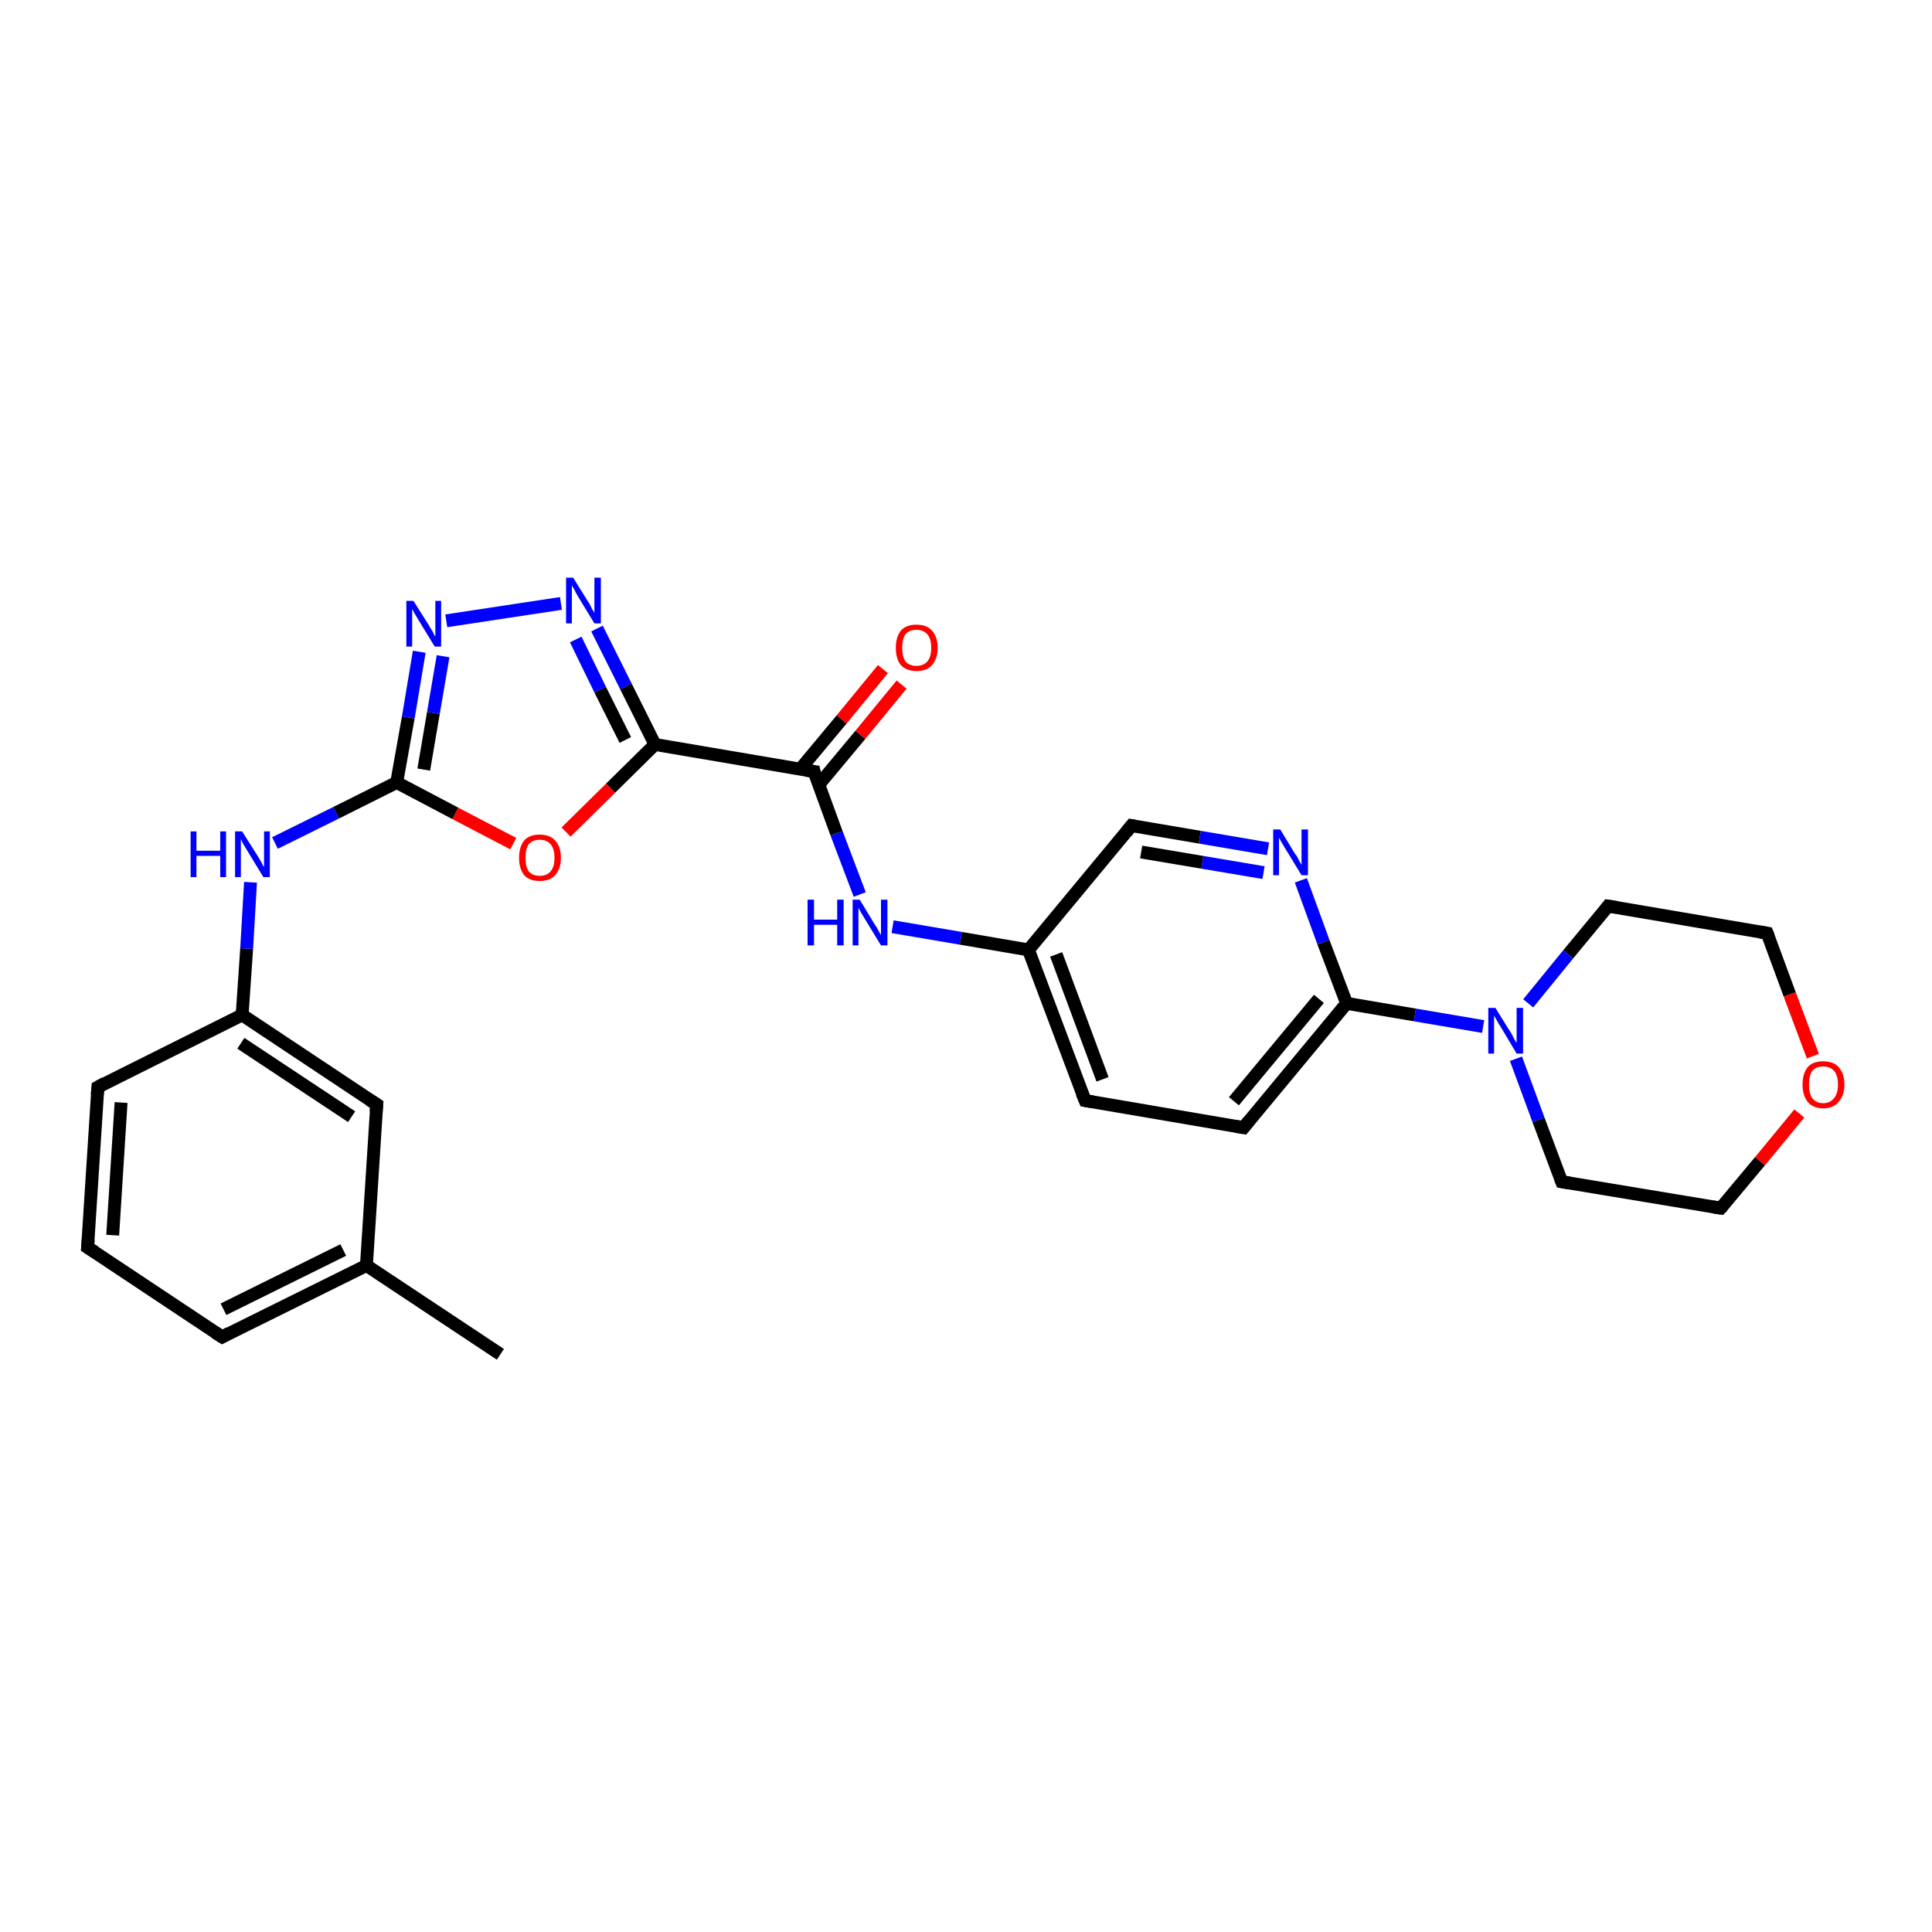 <?xml version='1.0' encoding='iso-8859-1'?>
<svg version='1.1' baseProfile='full'
              xmlns='http://www.w3.org/2000/svg'
                      xmlns:rdkit='http://www.rdkit.org/xml'
                      xmlns:xlink='http://www.w3.org/1999/xlink'
                  xml:space='preserve'
width='300px' height='300px' viewBox='0 0 300 300'>
<!-- END OF HEADER -->
<rect style='opacity:1.0;fill:#FFFFFF;stroke:none' width='300.0' height='300.0' x='0.0' y='0.0'> </rect>
<path class='bond-0 atom-0 atom-1' d='M 77.7,210.3 L 56.9,196.5' style='fill:none;fill-rule:evenodd;stroke:#000000;stroke-width:2.0px;stroke-linecap:butt;stroke-linejoin:miter;stroke-opacity:1' />
<path class='bond-1 atom-1 atom-2' d='M 56.9,196.5 L 34.5,207.6' style='fill:none;fill-rule:evenodd;stroke:#000000;stroke-width:2.0px;stroke-linecap:butt;stroke-linejoin:miter;stroke-opacity:1' />
<path class='bond-1 atom-1 atom-2' d='M 53.3,194.1 L 34.7,203.3' style='fill:none;fill-rule:evenodd;stroke:#000000;stroke-width:2.0px;stroke-linecap:butt;stroke-linejoin:miter;stroke-opacity:1' />
<path class='bond-2 atom-2 atom-3' d='M 34.5,207.6 L 13.6,193.7' style='fill:none;fill-rule:evenodd;stroke:#000000;stroke-width:2.0px;stroke-linecap:butt;stroke-linejoin:miter;stroke-opacity:1' />
<path class='bond-3 atom-3 atom-4' d='M 13.6,193.7 L 15.2,168.8' style='fill:none;fill-rule:evenodd;stroke:#000000;stroke-width:2.0px;stroke-linecap:butt;stroke-linejoin:miter;stroke-opacity:1' />
<path class='bond-3 atom-3 atom-4' d='M 17.5,191.8 L 18.8,171.2' style='fill:none;fill-rule:evenodd;stroke:#000000;stroke-width:2.0px;stroke-linecap:butt;stroke-linejoin:miter;stroke-opacity:1' />
<path class='bond-4 atom-4 atom-5' d='M 15.2,168.8 L 37.6,157.6' style='fill:none;fill-rule:evenodd;stroke:#000000;stroke-width:2.0px;stroke-linecap:butt;stroke-linejoin:miter;stroke-opacity:1' />
<path class='bond-5 atom-5 atom-6' d='M 37.6,157.6 L 38.3,147.3' style='fill:none;fill-rule:evenodd;stroke:#000000;stroke-width:2.0px;stroke-linecap:butt;stroke-linejoin:miter;stroke-opacity:1' />
<path class='bond-5 atom-5 atom-6' d='M 38.3,147.3 L 38.9,137.0' style='fill:none;fill-rule:evenodd;stroke:#0000FF;stroke-width:2.0px;stroke-linecap:butt;stroke-linejoin:miter;stroke-opacity:1' />
<path class='bond-6 atom-6 atom-7' d='M 42.7,130.9 L 52.2,126.2' style='fill:none;fill-rule:evenodd;stroke:#0000FF;stroke-width:2.0px;stroke-linecap:butt;stroke-linejoin:miter;stroke-opacity:1' />
<path class='bond-6 atom-6 atom-7' d='M 52.2,126.2 L 61.6,121.5' style='fill:none;fill-rule:evenodd;stroke:#000000;stroke-width:2.0px;stroke-linecap:butt;stroke-linejoin:miter;stroke-opacity:1' />
<path class='bond-7 atom-7 atom-8' d='M 61.6,121.5 L 63.4,111.4' style='fill:none;fill-rule:evenodd;stroke:#000000;stroke-width:2.0px;stroke-linecap:butt;stroke-linejoin:miter;stroke-opacity:1' />
<path class='bond-7 atom-7 atom-8' d='M 63.4,111.4 L 65.1,101.2' style='fill:none;fill-rule:evenodd;stroke:#0000FF;stroke-width:2.0px;stroke-linecap:butt;stroke-linejoin:miter;stroke-opacity:1' />
<path class='bond-7 atom-7 atom-8' d='M 65.8,119.5 L 67.3,110.7' style='fill:none;fill-rule:evenodd;stroke:#000000;stroke-width:2.0px;stroke-linecap:butt;stroke-linejoin:miter;stroke-opacity:1' />
<path class='bond-7 atom-7 atom-8' d='M 67.3,110.7 L 68.8,101.9' style='fill:none;fill-rule:evenodd;stroke:#0000FF;stroke-width:2.0px;stroke-linecap:butt;stroke-linejoin:miter;stroke-opacity:1' />
<path class='bond-8 atom-8 atom-9' d='M 69.3,96.4 L 87.1,93.7' style='fill:none;fill-rule:evenodd;stroke:#0000FF;stroke-width:2.0px;stroke-linecap:butt;stroke-linejoin:miter;stroke-opacity:1' />
<path class='bond-9 atom-9 atom-10' d='M 92.7,97.6 L 97.2,106.6' style='fill:none;fill-rule:evenodd;stroke:#0000FF;stroke-width:2.0px;stroke-linecap:butt;stroke-linejoin:miter;stroke-opacity:1' />
<path class='bond-9 atom-9 atom-10' d='M 97.2,106.6 L 101.7,115.6' style='fill:none;fill-rule:evenodd;stroke:#000000;stroke-width:2.0px;stroke-linecap:butt;stroke-linejoin:miter;stroke-opacity:1' />
<path class='bond-9 atom-9 atom-10' d='M 89.4,99.3 L 93.2,107.1' style='fill:none;fill-rule:evenodd;stroke:#0000FF;stroke-width:2.0px;stroke-linecap:butt;stroke-linejoin:miter;stroke-opacity:1' />
<path class='bond-9 atom-9 atom-10' d='M 93.2,107.1 L 97.1,114.9' style='fill:none;fill-rule:evenodd;stroke:#000000;stroke-width:2.0px;stroke-linecap:butt;stroke-linejoin:miter;stroke-opacity:1' />
<path class='bond-10 atom-10 atom-11' d='M 101.7,115.6 L 94.8,122.4' style='fill:none;fill-rule:evenodd;stroke:#000000;stroke-width:2.0px;stroke-linecap:butt;stroke-linejoin:miter;stroke-opacity:1' />
<path class='bond-10 atom-10 atom-11' d='M 94.8,122.4 L 87.9,129.2' style='fill:none;fill-rule:evenodd;stroke:#FF0000;stroke-width:2.0px;stroke-linecap:butt;stroke-linejoin:miter;stroke-opacity:1' />
<path class='bond-11 atom-10 atom-12' d='M 101.7,115.6 L 126.4,119.8' style='fill:none;fill-rule:evenodd;stroke:#000000;stroke-width:2.0px;stroke-linecap:butt;stroke-linejoin:miter;stroke-opacity:1' />
<path class='bond-12 atom-12 atom-13' d='M 127.1,121.9 L 133.6,114.1' style='fill:none;fill-rule:evenodd;stroke:#000000;stroke-width:2.0px;stroke-linecap:butt;stroke-linejoin:miter;stroke-opacity:1' />
<path class='bond-12 atom-12 atom-13' d='M 133.6,114.1 L 140.0,106.3' style='fill:none;fill-rule:evenodd;stroke:#FF0000;stroke-width:2.0px;stroke-linecap:butt;stroke-linejoin:miter;stroke-opacity:1' />
<path class='bond-12 atom-12 atom-13' d='M 124.2,119.5 L 130.7,111.7' style='fill:none;fill-rule:evenodd;stroke:#000000;stroke-width:2.0px;stroke-linecap:butt;stroke-linejoin:miter;stroke-opacity:1' />
<path class='bond-12 atom-12 atom-13' d='M 130.7,111.7 L 137.1,103.9' style='fill:none;fill-rule:evenodd;stroke:#FF0000;stroke-width:2.0px;stroke-linecap:butt;stroke-linejoin:miter;stroke-opacity:1' />
<path class='bond-13 atom-12 atom-14' d='M 126.4,119.8 L 129.9,129.4' style='fill:none;fill-rule:evenodd;stroke:#000000;stroke-width:2.0px;stroke-linecap:butt;stroke-linejoin:miter;stroke-opacity:1' />
<path class='bond-13 atom-12 atom-14' d='M 129.9,129.4 L 133.5,138.9' style='fill:none;fill-rule:evenodd;stroke:#0000FF;stroke-width:2.0px;stroke-linecap:butt;stroke-linejoin:miter;stroke-opacity:1' />
<path class='bond-14 atom-14 atom-15' d='M 138.6,143.9 L 149.2,145.7' style='fill:none;fill-rule:evenodd;stroke:#0000FF;stroke-width:2.0px;stroke-linecap:butt;stroke-linejoin:miter;stroke-opacity:1' />
<path class='bond-14 atom-14 atom-15' d='M 149.2,145.7 L 159.7,147.5' style='fill:none;fill-rule:evenodd;stroke:#000000;stroke-width:2.0px;stroke-linecap:butt;stroke-linejoin:miter;stroke-opacity:1' />
<path class='bond-15 atom-15 atom-16' d='M 159.7,147.5 L 168.5,170.9' style='fill:none;fill-rule:evenodd;stroke:#000000;stroke-width:2.0px;stroke-linecap:butt;stroke-linejoin:miter;stroke-opacity:1' />
<path class='bond-15 atom-15 atom-16' d='M 164.0,148.2 L 171.2,167.6' style='fill:none;fill-rule:evenodd;stroke:#000000;stroke-width:2.0px;stroke-linecap:butt;stroke-linejoin:miter;stroke-opacity:1' />
<path class='bond-16 atom-16 atom-17' d='M 168.5,170.9 L 193.1,175.1' style='fill:none;fill-rule:evenodd;stroke:#000000;stroke-width:2.0px;stroke-linecap:butt;stroke-linejoin:miter;stroke-opacity:1' />
<path class='bond-17 atom-17 atom-18' d='M 193.1,175.1 L 209.1,155.8' style='fill:none;fill-rule:evenodd;stroke:#000000;stroke-width:2.0px;stroke-linecap:butt;stroke-linejoin:miter;stroke-opacity:1' />
<path class='bond-17 atom-17 atom-18' d='M 191.6,171.0 L 204.8,155.1' style='fill:none;fill-rule:evenodd;stroke:#000000;stroke-width:2.0px;stroke-linecap:butt;stroke-linejoin:miter;stroke-opacity:1' />
<path class='bond-18 atom-18 atom-19' d='M 209.1,155.8 L 205.5,146.3' style='fill:none;fill-rule:evenodd;stroke:#000000;stroke-width:2.0px;stroke-linecap:butt;stroke-linejoin:miter;stroke-opacity:1' />
<path class='bond-18 atom-18 atom-19' d='M 205.5,146.3 L 202.0,136.7' style='fill:none;fill-rule:evenodd;stroke:#0000FF;stroke-width:2.0px;stroke-linecap:butt;stroke-linejoin:miter;stroke-opacity:1' />
<path class='bond-19 atom-19 atom-20' d='M 196.9,131.8 L 186.3,130.0' style='fill:none;fill-rule:evenodd;stroke:#0000FF;stroke-width:2.0px;stroke-linecap:butt;stroke-linejoin:miter;stroke-opacity:1' />
<path class='bond-19 atom-19 atom-20' d='M 186.3,130.0 L 175.7,128.2' style='fill:none;fill-rule:evenodd;stroke:#000000;stroke-width:2.0px;stroke-linecap:butt;stroke-linejoin:miter;stroke-opacity:1' />
<path class='bond-19 atom-19 atom-20' d='M 196.2,135.5 L 186.7,133.9' style='fill:none;fill-rule:evenodd;stroke:#0000FF;stroke-width:2.0px;stroke-linecap:butt;stroke-linejoin:miter;stroke-opacity:1' />
<path class='bond-19 atom-19 atom-20' d='M 186.7,133.9 L 177.2,132.3' style='fill:none;fill-rule:evenodd;stroke:#000000;stroke-width:2.0px;stroke-linecap:butt;stroke-linejoin:miter;stroke-opacity:1' />
<path class='bond-20 atom-18 atom-21' d='M 209.1,155.8 L 219.7,157.6' style='fill:none;fill-rule:evenodd;stroke:#000000;stroke-width:2.0px;stroke-linecap:butt;stroke-linejoin:miter;stroke-opacity:1' />
<path class='bond-20 atom-18 atom-21' d='M 219.7,157.6 L 230.3,159.4' style='fill:none;fill-rule:evenodd;stroke:#0000FF;stroke-width:2.0px;stroke-linecap:butt;stroke-linejoin:miter;stroke-opacity:1' />
<path class='bond-21 atom-21 atom-22' d='M 235.4,164.4 L 238.9,173.9' style='fill:none;fill-rule:evenodd;stroke:#0000FF;stroke-width:2.0px;stroke-linecap:butt;stroke-linejoin:miter;stroke-opacity:1' />
<path class='bond-21 atom-21 atom-22' d='M 238.9,173.9 L 242.5,183.5' style='fill:none;fill-rule:evenodd;stroke:#000000;stroke-width:2.0px;stroke-linecap:butt;stroke-linejoin:miter;stroke-opacity:1' />
<path class='bond-22 atom-22 atom-23' d='M 242.5,183.5 L 267.2,187.6' style='fill:none;fill-rule:evenodd;stroke:#000000;stroke-width:2.0px;stroke-linecap:butt;stroke-linejoin:miter;stroke-opacity:1' />
<path class='bond-23 atom-23 atom-24' d='M 267.2,187.6 L 273.3,180.3' style='fill:none;fill-rule:evenodd;stroke:#000000;stroke-width:2.0px;stroke-linecap:butt;stroke-linejoin:miter;stroke-opacity:1' />
<path class='bond-23 atom-23 atom-24' d='M 273.3,180.3 L 279.4,172.9' style='fill:none;fill-rule:evenodd;stroke:#FF0000;stroke-width:2.0px;stroke-linecap:butt;stroke-linejoin:miter;stroke-opacity:1' />
<path class='bond-24 atom-24 atom-25' d='M 281.5,164.0 L 277.9,154.4' style='fill:none;fill-rule:evenodd;stroke:#FF0000;stroke-width:2.0px;stroke-linecap:butt;stroke-linejoin:miter;stroke-opacity:1' />
<path class='bond-24 atom-24 atom-25' d='M 277.9,154.4 L 274.4,144.9' style='fill:none;fill-rule:evenodd;stroke:#000000;stroke-width:2.0px;stroke-linecap:butt;stroke-linejoin:miter;stroke-opacity:1' />
<path class='bond-25 atom-25 atom-26' d='M 274.4,144.9 L 249.7,140.7' style='fill:none;fill-rule:evenodd;stroke:#000000;stroke-width:2.0px;stroke-linecap:butt;stroke-linejoin:miter;stroke-opacity:1' />
<path class='bond-26 atom-5 atom-27' d='M 37.6,157.6 L 58.5,171.5' style='fill:none;fill-rule:evenodd;stroke:#000000;stroke-width:2.0px;stroke-linecap:butt;stroke-linejoin:miter;stroke-opacity:1' />
<path class='bond-26 atom-5 atom-27' d='M 37.4,162.0 L 54.6,173.4' style='fill:none;fill-rule:evenodd;stroke:#000000;stroke-width:2.0px;stroke-linecap:butt;stroke-linejoin:miter;stroke-opacity:1' />
<path class='bond-27 atom-27 atom-1' d='M 58.5,171.5 L 56.9,196.5' style='fill:none;fill-rule:evenodd;stroke:#000000;stroke-width:2.0px;stroke-linecap:butt;stroke-linejoin:miter;stroke-opacity:1' />
<path class='bond-28 atom-11 atom-7' d='M 79.7,131.0 L 70.7,126.3' style='fill:none;fill-rule:evenodd;stroke:#FF0000;stroke-width:2.0px;stroke-linecap:butt;stroke-linejoin:miter;stroke-opacity:1' />
<path class='bond-28 atom-11 atom-7' d='M 70.7,126.3 L 61.6,121.5' style='fill:none;fill-rule:evenodd;stroke:#000000;stroke-width:2.0px;stroke-linecap:butt;stroke-linejoin:miter;stroke-opacity:1' />
<path class='bond-29 atom-20 atom-15' d='M 175.7,128.2 L 159.7,147.5' style='fill:none;fill-rule:evenodd;stroke:#000000;stroke-width:2.0px;stroke-linecap:butt;stroke-linejoin:miter;stroke-opacity:1' />
<path class='bond-30 atom-26 atom-21' d='M 249.7,140.7 L 243.5,148.2' style='fill:none;fill-rule:evenodd;stroke:#000000;stroke-width:2.0px;stroke-linecap:butt;stroke-linejoin:miter;stroke-opacity:1' />
<path class='bond-30 atom-26 atom-21' d='M 243.5,148.2 L 237.3,155.8' style='fill:none;fill-rule:evenodd;stroke:#0000FF;stroke-width:2.0px;stroke-linecap:butt;stroke-linejoin:miter;stroke-opacity:1' />
<path d='M 35.6,207.0 L 34.5,207.6 L 33.4,206.9' style='fill:none;stroke:#000000;stroke-width:2.0px;stroke-linecap:butt;stroke-linejoin:miter;stroke-opacity:1;' />
<path d='M 14.7,194.4 L 13.6,193.7 L 13.7,192.5' style='fill:none;stroke:#000000;stroke-width:2.0px;stroke-linecap:butt;stroke-linejoin:miter;stroke-opacity:1;' />
<path d='M 15.1,170.0 L 15.2,168.8 L 16.3,168.2' style='fill:none;stroke:#000000;stroke-width:2.0px;stroke-linecap:butt;stroke-linejoin:miter;stroke-opacity:1;' />
<path d='M 125.1,119.6 L 126.4,119.8 L 126.5,120.3' style='fill:none;stroke:#000000;stroke-width:2.0px;stroke-linecap:butt;stroke-linejoin:miter;stroke-opacity:1;' />
<path d='M 168.0,169.7 L 168.5,170.9 L 169.7,171.1' style='fill:none;stroke:#000000;stroke-width:2.0px;stroke-linecap:butt;stroke-linejoin:miter;stroke-opacity:1;' />
<path d='M 191.9,174.9 L 193.1,175.1 L 193.9,174.1' style='fill:none;stroke:#000000;stroke-width:2.0px;stroke-linecap:butt;stroke-linejoin:miter;stroke-opacity:1;' />
<path d='M 176.2,128.3 L 175.7,128.2 L 174.9,129.2' style='fill:none;stroke:#000000;stroke-width:2.0px;stroke-linecap:butt;stroke-linejoin:miter;stroke-opacity:1;' />
<path d='M 242.3,183.0 L 242.5,183.5 L 243.7,183.7' style='fill:none;stroke:#000000;stroke-width:2.0px;stroke-linecap:butt;stroke-linejoin:miter;stroke-opacity:1;' />
<path d='M 265.9,187.4 L 267.2,187.6 L 267.5,187.3' style='fill:none;stroke:#000000;stroke-width:2.0px;stroke-linecap:butt;stroke-linejoin:miter;stroke-opacity:1;' />
<path d='M 274.6,145.4 L 274.4,144.9 L 273.2,144.7' style='fill:none;stroke:#000000;stroke-width:2.0px;stroke-linecap:butt;stroke-linejoin:miter;stroke-opacity:1;' />
<path d='M 251.0,140.9 L 249.7,140.7 L 249.4,141.1' style='fill:none;stroke:#000000;stroke-width:2.0px;stroke-linecap:butt;stroke-linejoin:miter;stroke-opacity:1;' />
<path d='M 57.4,170.8 L 58.5,171.5 L 58.4,172.7' style='fill:none;stroke:#000000;stroke-width:2.0px;stroke-linecap:butt;stroke-linejoin:miter;stroke-opacity:1;' />
<path class='atom-6' d='M 29.6 129.1
L 30.5 129.1
L 30.5 132.1
L 34.2 132.1
L 34.2 129.1
L 35.1 129.1
L 35.1 136.2
L 34.2 136.2
L 34.2 132.9
L 30.5 132.9
L 30.5 136.2
L 29.6 136.2
L 29.6 129.1
' fill='#0000FF'/>
<path class='atom-6' d='M 37.6 129.1
L 40.0 132.9
Q 40.2 133.2, 40.6 133.9
Q 40.9 134.6, 41.0 134.6
L 41.0 129.1
L 41.9 129.1
L 41.9 136.2
L 40.9 136.2
L 38.4 132.1
Q 38.1 131.6, 37.8 131.1
Q 37.5 130.5, 37.4 130.3
L 37.4 136.2
L 36.5 136.2
L 36.5 129.1
L 37.6 129.1
' fill='#0000FF'/>
<path class='atom-8' d='M 64.2 93.3
L 66.6 97.1
Q 66.8 97.5, 67.2 98.1
Q 67.5 98.8, 67.6 98.8
L 67.6 93.3
L 68.5 93.3
L 68.5 100.4
L 67.5 100.4
L 65.0 96.3
Q 64.7 95.8, 64.4 95.3
Q 64.1 94.7, 64.0 94.6
L 64.0 100.4
L 63.1 100.4
L 63.1 93.3
L 64.2 93.3
' fill='#0000FF'/>
<path class='atom-9' d='M 89.0 89.7
L 91.3 93.4
Q 91.6 93.8, 91.9 94.5
Q 92.3 95.1, 92.3 95.2
L 92.3 89.7
L 93.3 89.7
L 93.3 96.8
L 92.3 96.8
L 89.8 92.7
Q 89.5 92.2, 89.2 91.6
Q 88.9 91.1, 88.8 90.9
L 88.8 96.8
L 87.9 96.8
L 87.9 89.7
L 89.0 89.7
' fill='#0000FF'/>
<path class='atom-11' d='M 80.6 133.2
Q 80.6 131.5, 81.4 130.5
Q 82.2 129.6, 83.8 129.6
Q 85.4 129.6, 86.2 130.5
Q 87.1 131.5, 87.1 133.2
Q 87.1 134.9, 86.2 135.9
Q 85.4 136.8, 83.8 136.8
Q 82.2 136.8, 81.4 135.9
Q 80.6 134.9, 80.6 133.2
M 83.8 136.0
Q 84.9 136.0, 85.5 135.3
Q 86.1 134.6, 86.1 133.2
Q 86.1 131.8, 85.5 131.1
Q 84.9 130.4, 83.8 130.4
Q 82.7 130.4, 82.1 131.1
Q 81.6 131.8, 81.6 133.2
Q 81.6 134.6, 82.1 135.3
Q 82.7 136.0, 83.8 136.0
' fill='#FF0000'/>
<path class='atom-13' d='M 139.1 100.6
Q 139.1 98.9, 139.9 97.9
Q 140.7 97.0, 142.3 97.0
Q 143.9 97.0, 144.7 97.9
Q 145.6 98.9, 145.6 100.6
Q 145.6 102.3, 144.7 103.3
Q 143.9 104.2, 142.3 104.2
Q 140.8 104.2, 139.9 103.3
Q 139.1 102.3, 139.1 100.6
M 142.3 103.4
Q 143.4 103.4, 144.0 102.7
Q 144.6 102.0, 144.6 100.6
Q 144.6 99.2, 144.0 98.5
Q 143.4 97.8, 142.3 97.8
Q 141.2 97.8, 140.6 98.5
Q 140.1 99.2, 140.1 100.6
Q 140.1 102.0, 140.6 102.7
Q 141.2 103.4, 142.3 103.4
' fill='#FF0000'/>
<path class='atom-14' d='M 125.4 139.7
L 126.4 139.7
L 126.4 142.8
L 130.0 142.8
L 130.0 139.7
L 131.0 139.7
L 131.0 146.8
L 130.0 146.8
L 130.0 143.6
L 126.4 143.6
L 126.4 146.8
L 125.4 146.8
L 125.4 139.7
' fill='#0000FF'/>
<path class='atom-14' d='M 133.5 139.7
L 135.8 143.5
Q 136.1 143.9, 136.4 144.5
Q 136.8 145.2, 136.8 145.2
L 136.8 139.7
L 137.8 139.7
L 137.8 146.8
L 136.8 146.8
L 134.3 142.7
Q 134.0 142.2, 133.7 141.7
Q 133.4 141.1, 133.3 141.0
L 133.3 146.8
L 132.4 146.8
L 132.4 139.7
L 133.5 139.7
' fill='#0000FF'/>
<path class='atom-19' d='M 198.8 128.8
L 201.1 132.6
Q 201.4 132.9, 201.7 133.6
Q 202.1 134.3, 202.1 134.3
L 202.1 128.8
L 203.1 128.8
L 203.1 135.9
L 202.1 135.9
L 199.6 131.8
Q 199.3 131.3, 199.0 130.8
Q 198.7 130.2, 198.6 130.1
L 198.6 135.9
L 197.7 135.9
L 197.7 128.8
L 198.8 128.8
' fill='#0000FF'/>
<path class='atom-21' d='M 232.2 156.5
L 234.5 160.2
Q 234.8 160.6, 235.1 161.3
Q 235.5 161.9, 235.5 162.0
L 235.5 156.5
L 236.5 156.5
L 236.5 163.6
L 235.5 163.6
L 233.0 159.4
Q 232.7 159.0, 232.4 158.4
Q 232.1 157.9, 232.0 157.7
L 232.0 163.6
L 231.1 163.6
L 231.1 156.5
L 232.2 156.5
' fill='#0000FF'/>
<path class='atom-24' d='M 279.9 168.4
Q 279.9 166.7, 280.7 165.7
Q 281.5 164.8, 283.1 164.8
Q 284.7 164.8, 285.5 165.7
Q 286.4 166.7, 286.4 168.4
Q 286.4 170.1, 285.5 171.1
Q 284.7 172.1, 283.1 172.1
Q 281.5 172.1, 280.7 171.1
Q 279.9 170.1, 279.9 168.4
M 283.1 171.3
Q 284.2 171.3, 284.8 170.5
Q 285.4 169.8, 285.4 168.4
Q 285.4 167.0, 284.8 166.3
Q 284.2 165.6, 283.1 165.6
Q 282.0 165.6, 281.4 166.3
Q 280.9 167.0, 280.9 168.4
Q 280.9 169.8, 281.4 170.5
Q 282.0 171.3, 283.1 171.3
' fill='#FF0000'/>
</svg>

